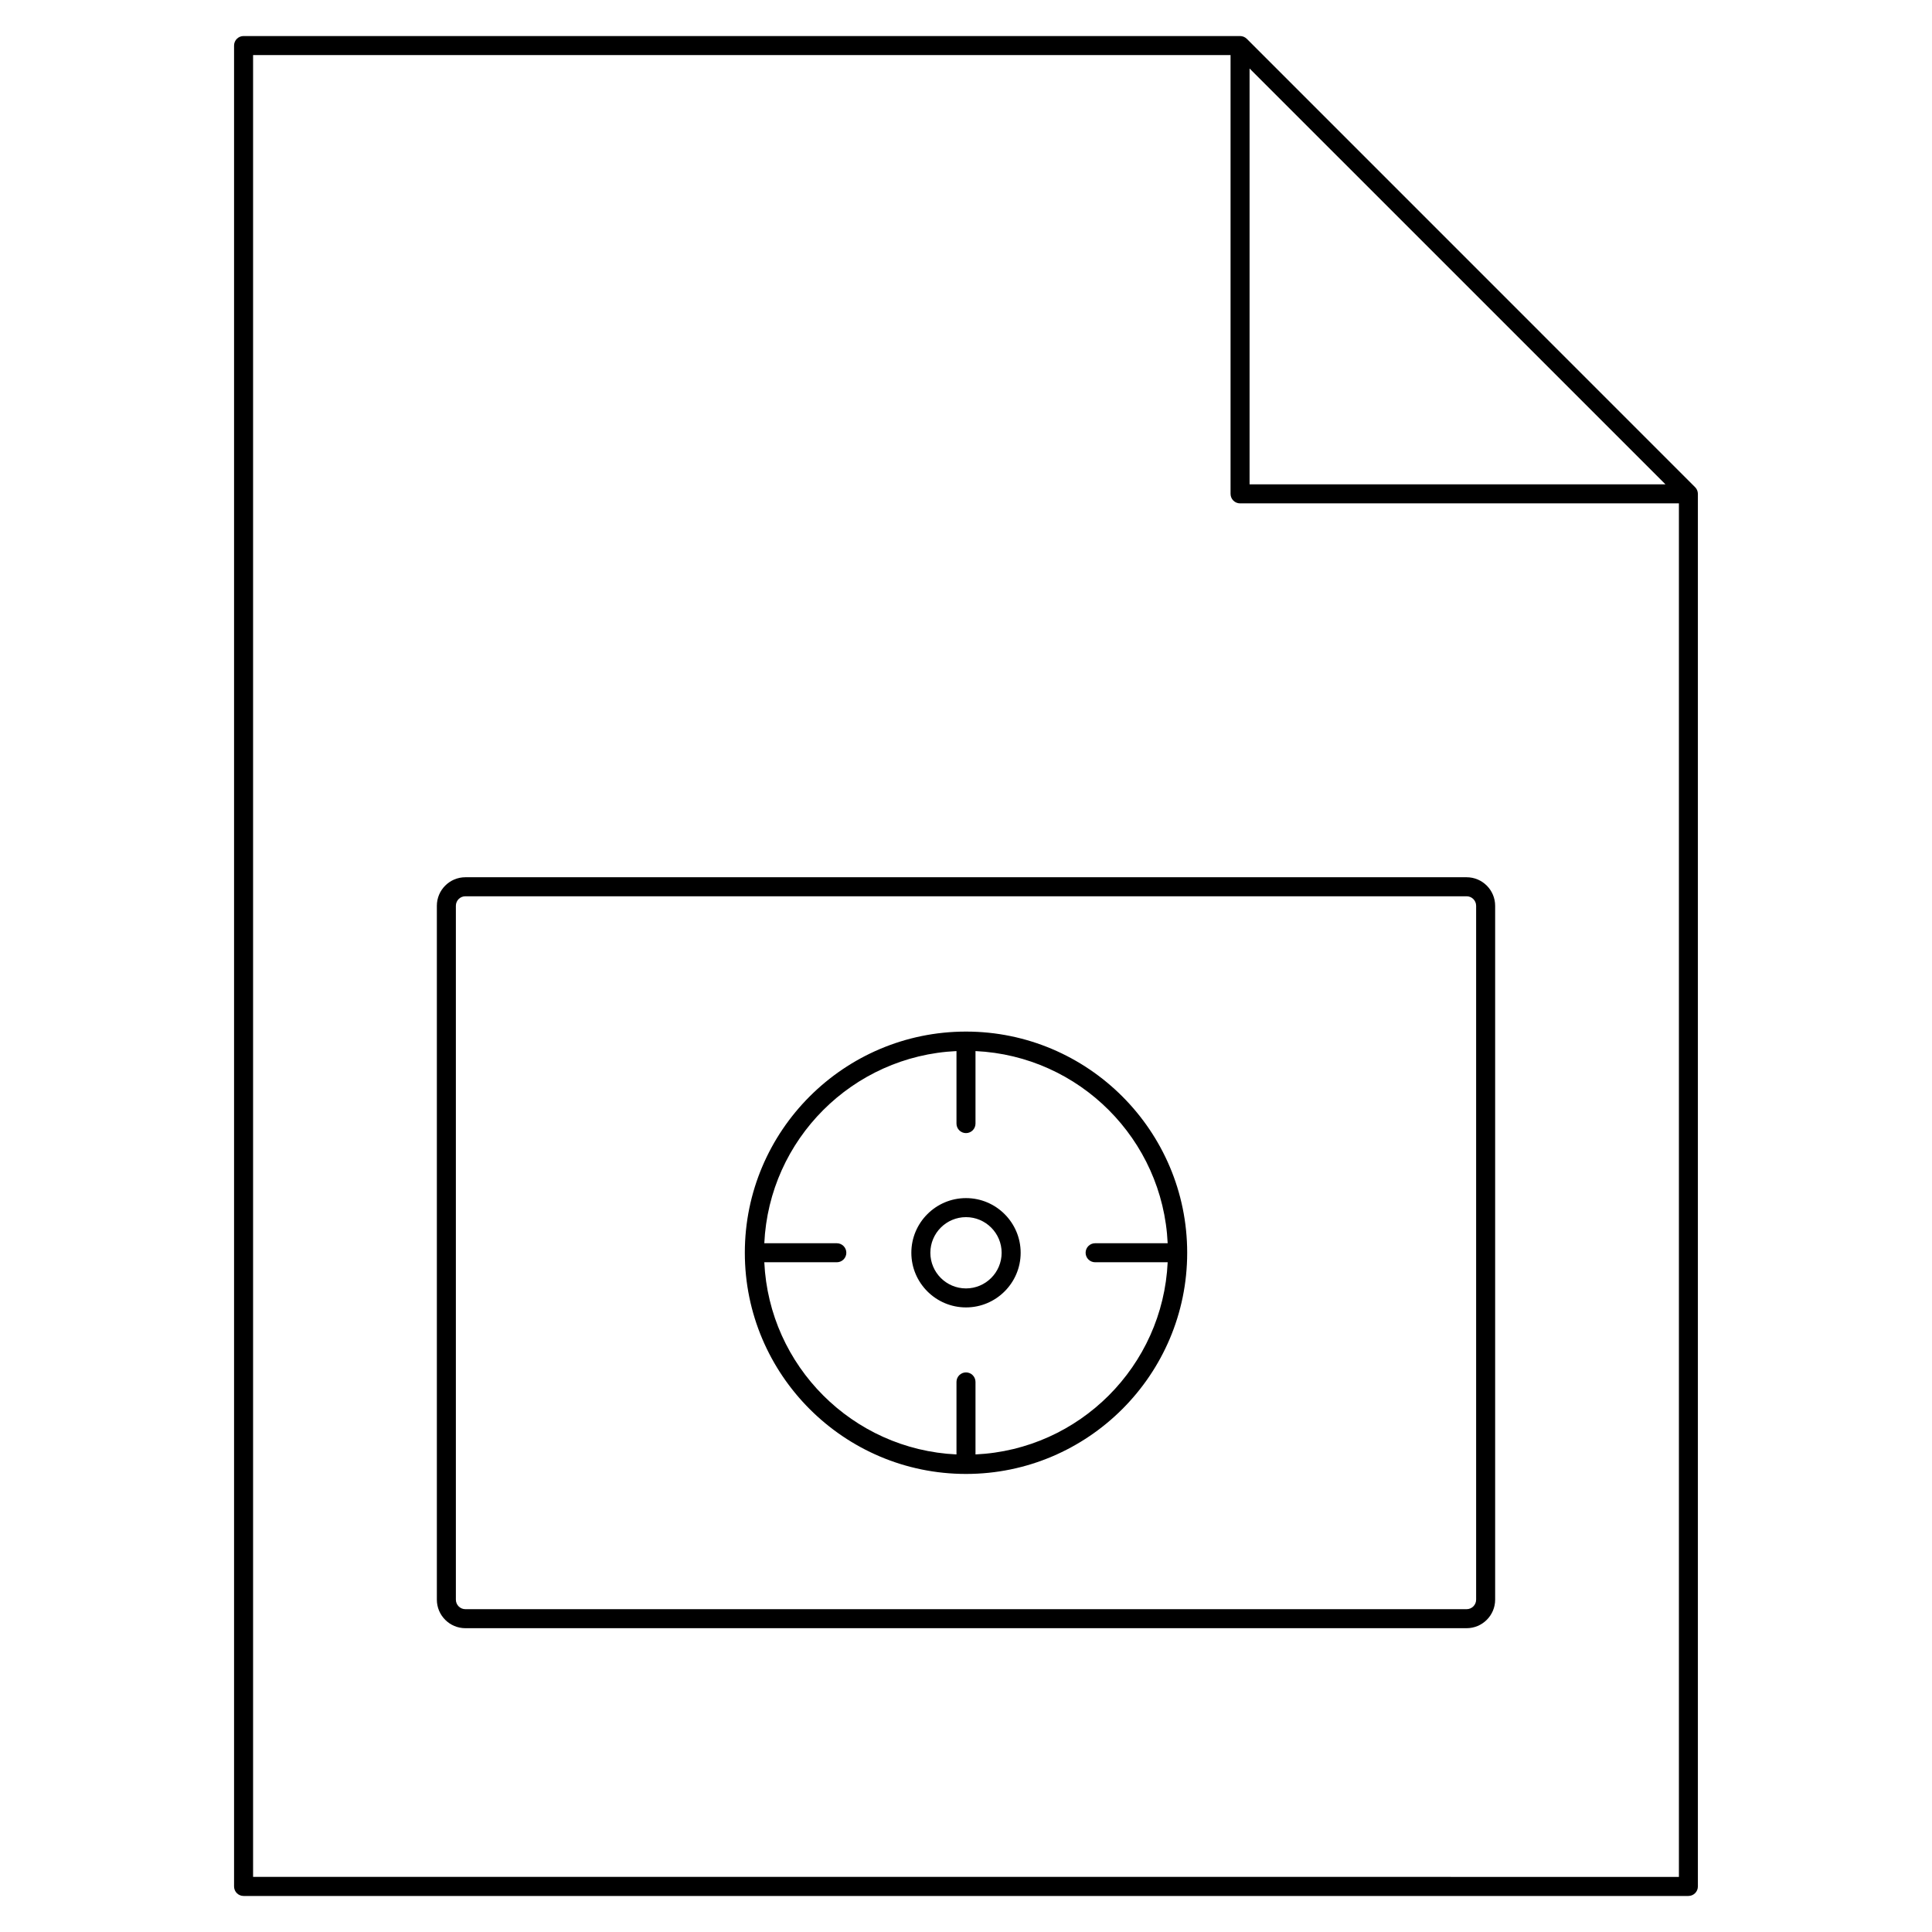 <?xml version="1.0" encoding="UTF-8"?>
<!-- Uploaded to: SVG Repo, www.svgrepo.com, Generator: SVG Repo Mixer Tools -->
<svg fill="#000000" width="800px" height="800px" version="1.1" viewBox="144 144 512 512" xmlns="http://www.w3.org/2000/svg">
 <g>
  <path d="m593.77 273.93c-0.125-0.312-0.316-0.59-0.551-0.82l-118.8-118.82c-0.238-0.23-0.52-0.418-0.82-0.543-0.312-0.125-0.637-0.195-0.961-0.195h-264.09c-1.391 0-2.519 1.129-2.519 2.519v487.86c0 1.391 1.129 2.519 2.519 2.519h382.89c1.391 0 2.519-1.129 2.519-2.519v-369.04c0-0.332-0.07-0.656-0.191-0.965zm-118.62-111.78 110.22 110.21h-110.22zm-264.08 479.26v-482.82h259.04v116.29c0 1.391 1.129 2.519 2.519 2.519h116.3v364l-377.86-0.004z"/>
  <path d="m532.67 376.48h-265.34c-4.168 0-7.559 3.391-7.559 7.559v183.89c0 4.168 3.391 7.559 7.559 7.559h265.34c4.168 0 7.559-3.391 7.559-7.559v-183.89c-0.004-4.168-3.394-7.559-7.559-7.559zm2.519 191.45c0 1.387-1.133 2.519-2.519 2.519h-265.34c-1.391 0-2.519-1.133-2.519-2.519v-183.89c0-1.391 1.129-2.519 2.519-2.519h265.34c1.387 0 2.519 1.129 2.519 2.519z"/>
  <path d="m400 417.38c-32.32 0-58.613 26.293-58.613 58.613 0 32.32 26.293 58.617 58.613 58.617s58.617-26.301 58.617-58.617c0-32.32-26.301-58.613-58.617-58.613zm2.516 112.06v-19.219c0-1.391-1.129-2.519-2.519-2.519s-2.519 1.129-2.519 2.519v19.219c-27.527-1.289-49.641-23.402-50.93-50.93h19.219c1.391 0 2.519-1.129 2.519-2.519s-1.129-2.519-2.519-2.519h-19.219c1.289-27.527 23.402-49.641 50.93-50.926v19.219c0 1.391 1.129 2.519 2.519 2.519s2.519-1.129 2.519-2.519v-19.219c27.531 1.289 49.645 23.402 50.93 50.926h-19.227c-1.391 0-2.519 1.129-2.519 2.519s1.129 2.519 2.519 2.519h19.227c-1.281 27.531-23.395 49.645-50.93 50.93z"/>
  <path d="m400 461.51c-7.984 0-14.484 6.5-14.484 14.484 0 7.984 6.5 14.484 14.484 14.484s14.484-6.5 14.484-14.484c0-7.984-6.5-14.484-14.484-14.484zm0 23.934c-5.211 0-9.445-4.238-9.445-9.445 0-5.211 4.238-9.445 9.445-9.445 5.211 0 9.445 4.238 9.445 9.445 0 5.207-4.238 9.445-9.445 9.445z"/>
 </g>
</svg>